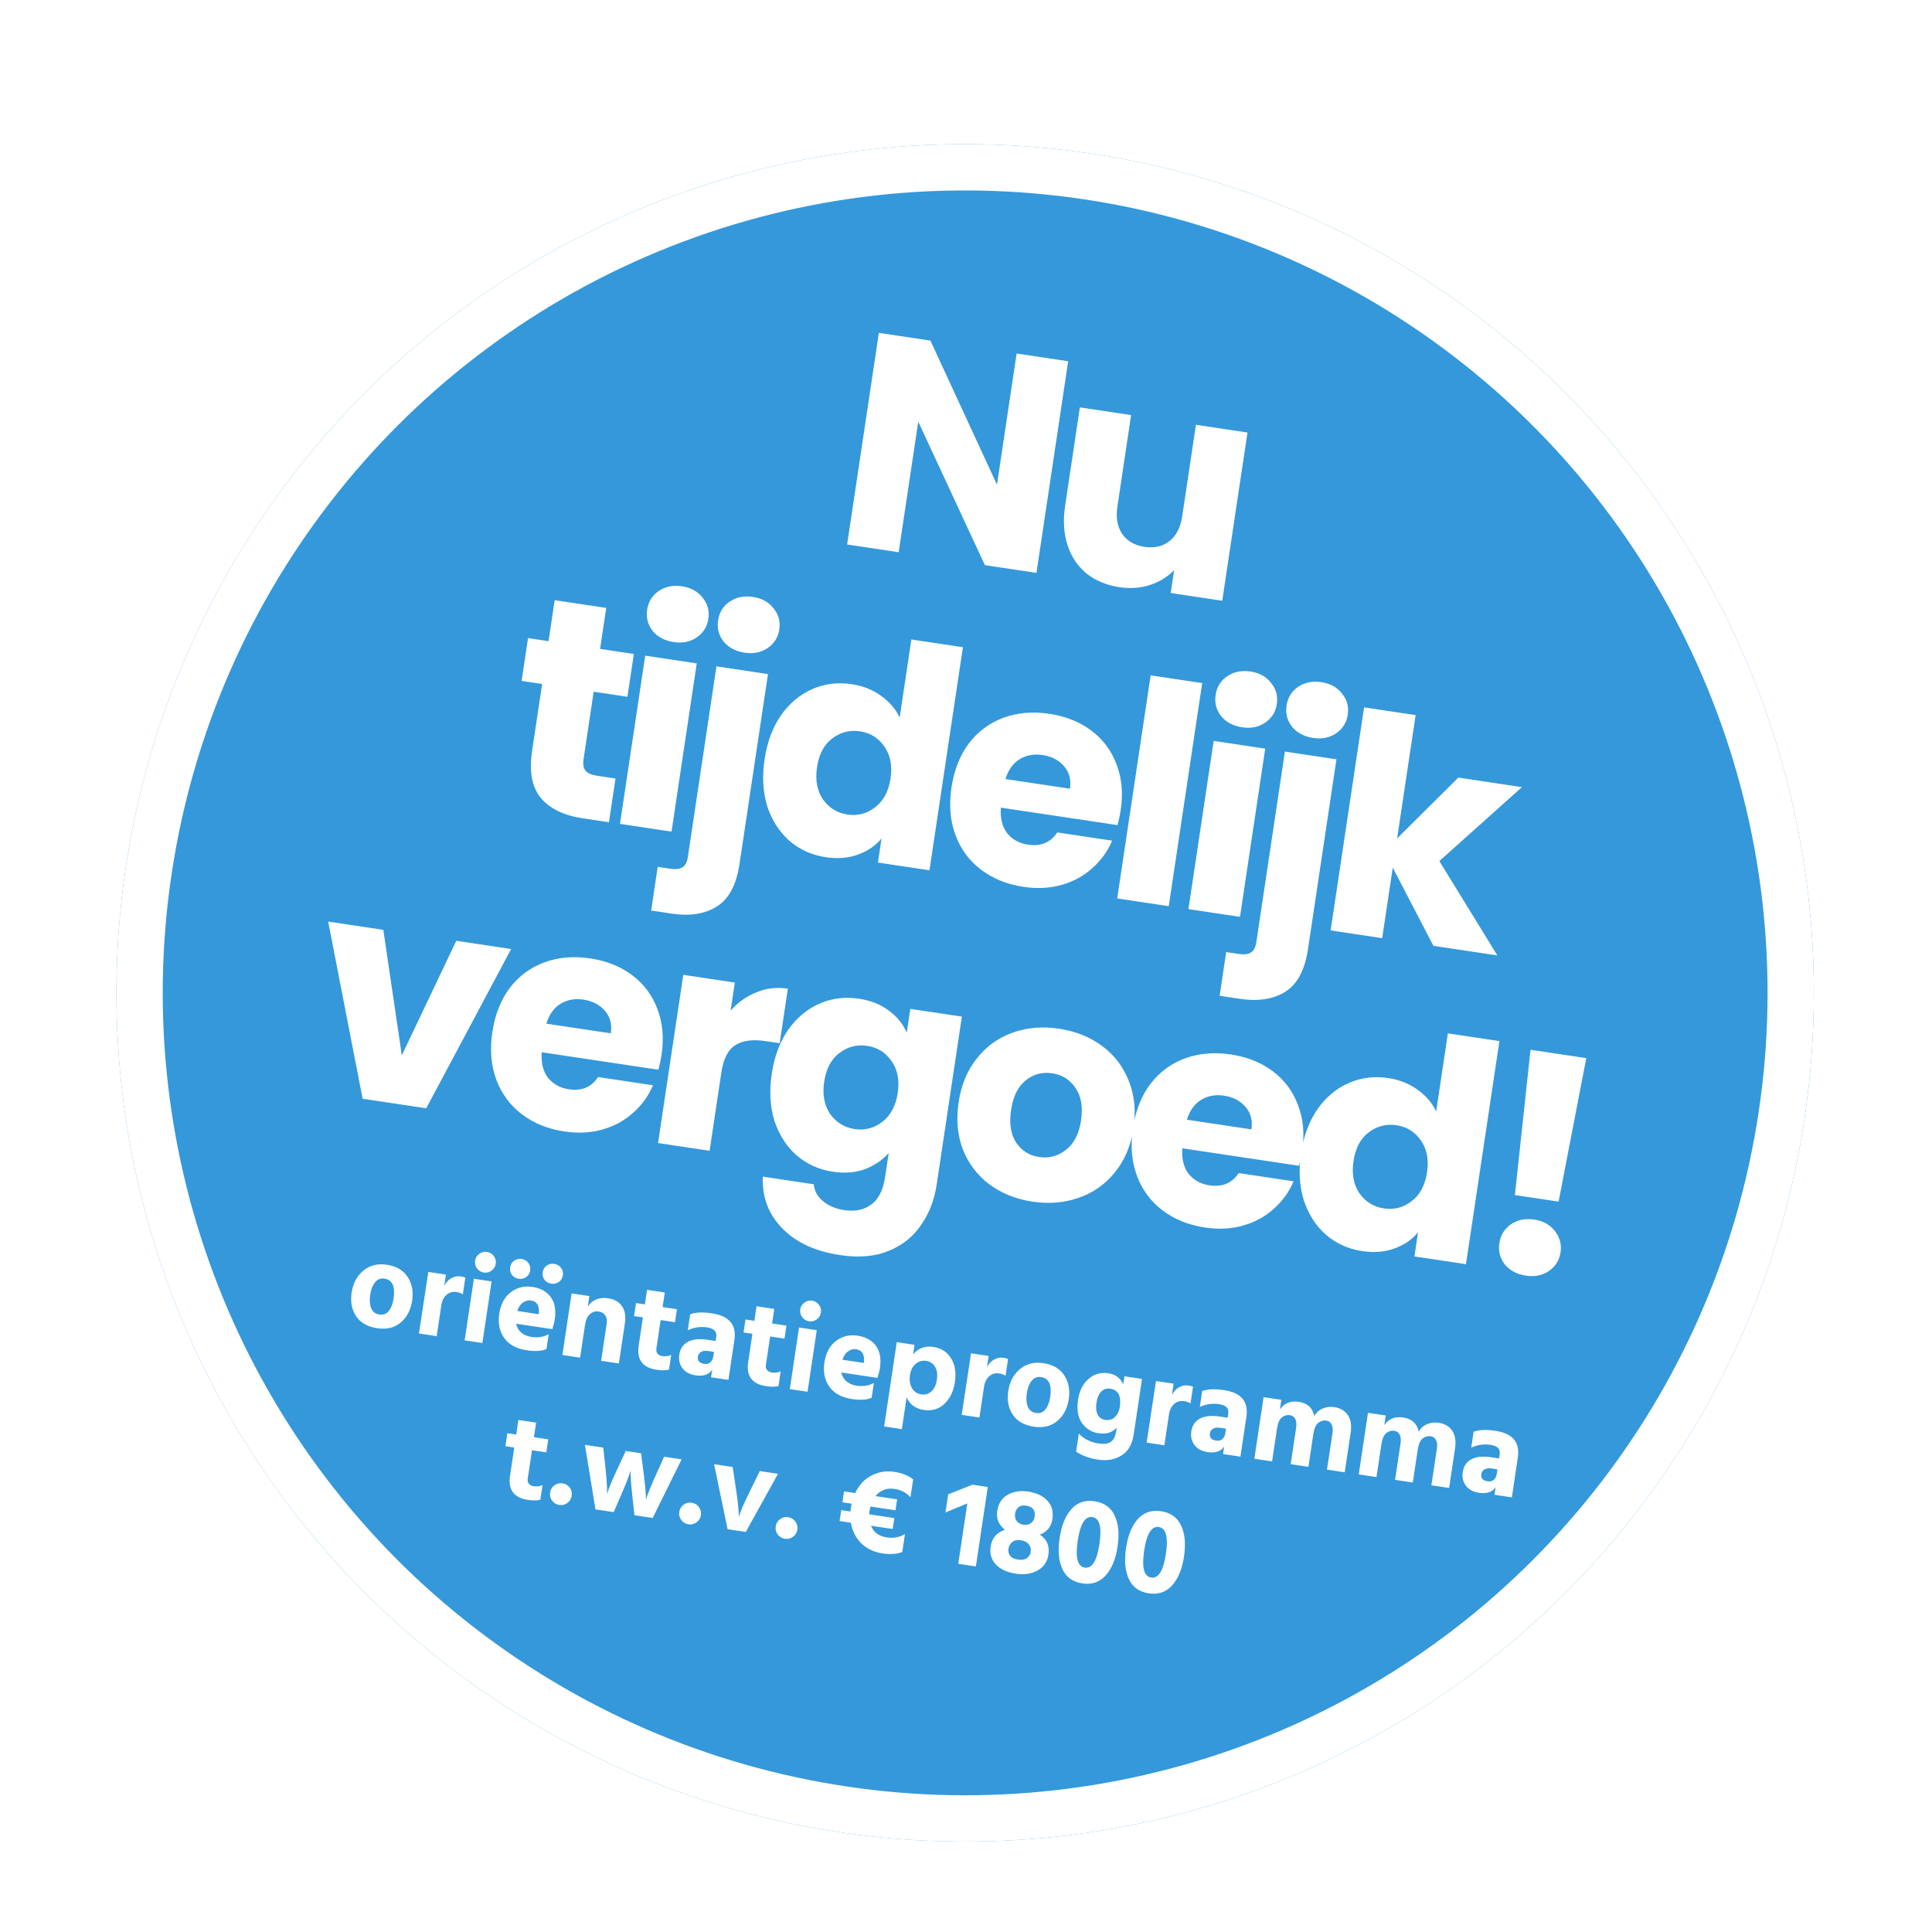 <svg width="536" height="536" viewBox="0 0 536 536" fill="none" xmlns="http://www.w3.org/2000/svg">
<g filter="url(#filter0_d_470_2764)">
<circle cx="267.766" cy="267.765" r="235.456" transform="rotate(8.527 267.766 267.765)" fill="#3498DB"/>
<circle cx="267.766" cy="267.765" r="229.035" transform="rotate(8.527 267.766 267.765)" stroke="white" stroke-width="12.843"/>
</g>
<path d="M104.651 368.495C101.978 368.094 100.03 366.987 98.809 365.172C97.591 363.336 97.171 361.159 97.548 358.643C97.942 356.014 99.03 353.972 100.81 352.516C102.594 351.037 104.755 350.488 107.294 350.869C109.945 351.266 111.878 352.395 113.093 354.254C114.307 356.113 114.724 358.312 114.343 360.851C113.956 363.435 112.895 365.458 111.159 366.921C109.449 368.364 107.28 368.889 104.651 368.495ZM106.679 354.74C105.601 354.578 104.723 354.917 104.046 355.757C103.368 356.598 102.92 357.748 102.701 359.209C102.482 360.669 102.572 361.911 102.969 362.936C103.393 363.941 104.155 364.527 105.256 364.692C106.335 364.853 107.2 364.524 107.851 363.702C108.528 362.862 108.977 361.712 109.196 360.251C109.697 356.904 108.859 355.066 106.679 354.74ZM123.713 353.606L123.238 356.774C123.701 355.833 124.336 355.124 125.142 354.648C125.975 354.152 126.874 353.977 127.84 354.122C128.379 354.202 128.799 354.311 129.1 354.448L128.403 359.099C127.901 358.771 127.302 358.555 126.605 358.451C125.549 358.292 124.636 358.557 123.867 359.246C123.101 359.912 122.622 360.886 122.43 362.167L121.151 370.693L116.231 369.955L118.826 352.874L123.713 353.606ZM128.907 371.856L131.469 354.769L136.389 355.507L133.827 372.594L128.907 371.856ZM132.346 351.903C131.869 351.257 131.689 350.541 131.807 349.754C131.925 348.968 132.307 348.336 132.953 347.858C133.599 347.381 134.315 347.201 135.101 347.319C135.887 347.437 136.519 347.819 136.997 348.465C137.474 349.111 137.654 349.827 137.536 350.613C137.418 351.4 137.036 352.031 136.391 352.509C135.745 352.986 135.028 353.166 134.242 353.048C133.456 352.93 132.824 352.549 132.346 351.903ZM152.952 356.129C152.144 356.008 151.508 355.649 151.046 355.051C150.611 354.434 150.452 353.733 150.569 352.946C150.684 352.182 151.038 351.581 151.633 351.142C152.253 350.683 152.967 350.515 153.776 350.636C154.562 350.754 155.185 351.123 155.643 351.743C156.105 352.34 156.278 353.021 156.164 353.785C156.046 354.571 155.677 355.194 155.057 355.652C154.44 356.088 153.739 356.247 152.952 356.129ZM143.92 354.775C143.111 354.654 142.476 354.294 142.014 353.697C141.578 353.08 141.419 352.378 141.537 351.592C141.652 350.828 142.006 350.227 142.6 349.787C143.221 349.329 143.935 349.16 144.744 349.282C145.53 349.4 146.141 349.767 146.577 350.384C147.039 350.981 147.213 351.662 147.098 352.426C146.98 353.212 146.611 353.835 145.991 354.293C145.397 354.732 144.707 354.893 143.92 354.775ZM149.443 364.597L149.504 364.193C149.646 362.169 148.92 361.038 147.324 360.799C146.538 360.681 145.798 360.869 145.104 361.362C144.413 361.833 143.882 362.615 143.511 363.708L149.443 364.597ZM152.229 370.149L151.612 374.261C150.329 374.85 148.486 374.964 146.082 374.603C143.273 374.182 141.204 373.045 139.874 371.191C138.569 369.319 138.109 367.102 138.493 364.54C138.901 361.822 139.972 359.811 141.706 358.509C143.467 357.188 145.459 356.694 147.683 357.028C149.975 357.371 151.683 358.317 152.806 359.863C153.933 361.388 154.298 363.476 153.9 366.127C153.823 366.644 153.6 367.518 153.231 368.749L143.188 367.243C143.384 368.237 143.858 369.055 144.612 369.696C145.366 370.338 146.327 370.746 147.495 370.921C149.225 371.181 150.803 370.923 152.229 370.149ZM163.505 359.572L163.07 362.471C163.638 361.591 164.401 360.947 165.358 360.539C166.341 360.112 167.451 359.992 168.686 360.177C170.439 360.44 171.73 361.173 172.56 362.377C173.394 363.559 173.659 365.161 173.356 367.183L171.694 378.271L166.773 377.533L168.299 367.355C168.451 366.344 168.329 365.545 167.935 364.957C167.544 364.347 166.922 363.978 166.068 363.85C165.169 363.716 164.363 363.962 163.648 364.59C162.96 365.199 162.509 366.211 162.297 367.627L160.943 376.659L156.022 375.921L158.584 358.834L163.505 359.572ZM183.289 366.226L182.112 374.078C182.021 374.685 182.12 375.171 182.41 375.536C182.722 375.904 183.159 376.131 183.721 376.215C184.62 376.35 185.451 376.244 186.215 375.9L185.603 379.977C184.718 380.212 183.568 380.224 182.152 380.011C178.265 379.429 176.613 377.194 177.196 373.307L178.368 365.488L175.908 365.119L176.449 361.513L178.909 361.882L179.515 357.838L184.436 358.575L183.83 362.62L187.806 363.216L187.266 366.822L183.289 366.226ZM198.083 375.06L196.499 374.822C195.667 374.698 195 374.782 194.497 375.074C193.993 375.366 193.7 375.793 193.616 376.354C193.444 377.5 194.021 378.173 195.346 378.371C196.043 378.476 196.614 378.343 197.06 377.973C197.506 377.604 197.784 377.048 197.896 376.307L198.083 375.06ZM190.818 369.043L191.48 364.628C192.942 364.066 194.943 363.976 197.482 364.356C199.909 364.72 201.638 365.519 202.671 366.754C203.706 367.966 204.059 369.673 203.729 371.875L202.087 382.828L197.267 382.105L197.581 380.016C196.643 381.368 195.118 381.886 193.006 381.57C191.343 381.32 190.111 380.653 189.309 379.568C188.529 378.486 188.245 377.238 188.457 375.822C188.703 374.182 189.489 373.002 190.815 372.282C192.166 371.542 194.021 371.35 196.38 371.703L198.537 372.027L198.714 370.847C198.93 369.409 198.083 368.547 196.173 368.261C194.331 367.985 192.546 368.245 190.818 369.043ZM213.667 370.78L212.489 378.633C212.398 379.239 212.498 379.725 212.788 380.09C213.1 380.459 213.537 380.685 214.099 380.769C214.998 380.904 215.829 380.799 216.593 380.454L215.981 384.532C215.096 384.767 213.946 384.778 212.53 384.566C208.643 383.983 206.991 381.748 207.574 377.861L208.746 370.042L206.286 369.674L206.827 366.068L209.287 366.436L209.893 362.392L214.814 363.13L214.207 367.174L218.184 367.77L217.644 371.376L213.667 370.78ZM219.119 385.381L221.681 368.295L226.601 369.032L224.039 386.119L219.119 385.381ZM222.558 365.428C222.081 364.782 221.901 364.066 222.019 363.28C222.137 362.493 222.519 361.861 223.165 361.384C223.811 360.906 224.527 360.727 225.313 360.845C226.1 360.962 226.731 361.344 227.209 361.99C227.686 362.636 227.866 363.352 227.748 364.139C227.63 364.925 227.248 365.557 226.603 366.035C225.957 366.512 225.241 366.692 224.454 366.574C223.668 366.456 223.036 366.074 222.558 365.428ZM239.655 378.123L239.716 377.718C239.858 375.695 239.132 374.564 237.537 374.325C236.75 374.207 236.01 374.394 235.316 374.888C234.625 375.358 234.094 376.14 233.723 377.233L239.655 378.123ZM242.441 383.675L241.824 387.786C240.541 388.375 238.698 388.489 236.294 388.129C233.485 387.708 231.416 386.57 230.086 384.717C228.781 382.844 228.321 380.627 228.705 378.066C229.113 375.347 230.184 373.337 231.918 372.035C233.679 370.714 235.671 370.22 237.895 370.553C240.187 370.897 241.895 371.842 243.018 373.389C244.145 374.913 244.51 377.001 244.112 379.652C244.035 380.169 243.812 381.043 243.443 382.274L233.4 380.769C233.596 381.763 234.07 382.581 234.824 383.222C235.578 383.863 236.539 384.272 237.707 384.447C239.437 384.706 241.015 384.449 242.441 383.675ZM255.583 386.851C256.661 387.013 257.598 386.74 258.394 386.032C259.192 385.302 259.698 384.229 259.91 382.814C260.142 381.263 259.969 380.043 259.391 379.152C258.838 378.242 258.034 377.708 256.978 377.55C255.944 377.395 254.986 377.653 254.105 378.325C253.223 378.997 252.676 380.04 252.464 381.456C252.245 382.916 252.429 384.139 253.017 385.123C253.604 386.107 254.46 386.683 255.583 386.851ZM253.717 373.098L253.323 375.727C254.796 374.018 256.657 373.332 258.903 373.669C261.105 373.999 262.751 375.05 263.841 376.821C264.957 378.574 265.314 380.787 264.913 383.46C264.532 385.999 263.566 388.002 262.013 389.469C260.484 390.94 258.573 391.504 256.281 391.16C253.967 390.813 252.384 389.645 251.534 387.657L250.21 396.487L245.289 395.749L248.796 372.36L253.717 373.098ZM274.286 376.182L273.811 379.35C274.274 378.408 274.908 377.699 275.715 377.223C276.547 376.728 277.447 376.552 278.413 376.697C278.952 376.778 279.372 376.887 279.673 377.024L278.976 381.675C278.474 381.347 277.874 381.131 277.178 381.026C276.122 380.868 275.209 381.133 274.44 381.822C273.674 382.488 273.195 383.461 273.003 384.742L271.724 393.269L266.804 392.531L269.399 375.449L274.286 376.182ZM286.82 395.808C284.146 395.407 282.199 394.299 280.977 392.485C279.76 390.648 279.339 388.472 279.717 385.955C280.111 383.327 281.198 381.284 282.978 379.828C284.762 378.35 286.924 377.801 289.463 378.181C292.114 378.579 294.047 379.707 295.261 381.566C296.476 383.426 296.893 385.625 296.512 388.163C296.125 390.747 295.063 392.771 293.328 394.233C291.618 395.677 289.449 396.202 286.82 395.808ZM288.848 382.052C287.769 381.89 286.891 382.23 286.214 383.07C285.537 383.91 285.089 385.061 284.87 386.521C284.651 387.982 284.74 389.224 285.138 390.249C285.561 391.254 286.324 391.839 287.425 392.004C288.503 392.166 289.368 391.836 290.019 391.015C290.697 390.175 291.145 389.024 291.364 387.564C291.866 384.216 291.027 382.379 288.848 382.052ZM306.688 393.928C307.744 394.086 308.623 393.816 309.325 393.117C310.053 392.399 310.501 391.478 310.67 390.355C311.128 387.299 310.245 385.605 308.02 385.271C307.032 385.123 306.199 385.389 305.523 386.069C304.847 386.748 304.408 387.762 304.205 389.11C303.993 390.526 304.101 391.645 304.529 392.467C304.957 393.289 305.677 393.776 306.688 393.928ZM311.948 381.828L316.835 382.561L314.52 397.997C314.109 400.738 312.981 402.671 311.136 403.795C309.287 404.942 307.126 405.331 304.655 404.96C302.251 404.6 300.214 403.858 298.545 402.734L299.297 397.713C300.682 399.207 302.519 400.126 304.811 400.469C306.294 400.692 307.42 400.539 308.188 400.011C308.956 399.483 309.442 398.545 309.644 397.197L309.816 396.051C308.598 397.43 306.911 397.958 304.754 397.635C302.866 397.352 301.342 396.411 300.18 394.813C299.041 393.218 298.677 391.05 299.088 388.308C299.452 385.882 300.403 383.98 301.942 382.603C303.507 381.206 305.356 380.668 307.491 380.988C309.513 381.291 310.886 382.324 311.609 384.086L311.948 381.828ZM325.596 383.875L325.121 387.043C325.584 386.101 326.218 385.392 327.025 384.916C327.857 384.42 328.757 384.245 329.723 384.39C330.262 384.471 330.682 384.58 330.983 384.717L330.286 389.368C329.784 389.04 329.184 388.824 328.488 388.719C327.432 388.561 326.519 388.826 325.75 389.515C324.984 390.181 324.504 391.154 324.312 392.435L323.034 400.962L318.114 400.224L320.709 383.142L325.596 383.875ZM340.131 396.357L338.547 396.12C337.716 395.995 337.049 396.079 336.545 396.371C336.042 396.663 335.748 397.09 335.664 397.652C335.492 398.798 336.069 399.47 337.395 399.669C338.091 399.773 338.663 399.641 339.108 399.271C339.554 398.901 339.833 398.346 339.944 397.604L340.131 396.357ZM332.866 390.34L333.528 385.925C334.991 385.364 336.992 385.273 339.531 385.654C341.957 386.018 343.687 386.817 344.719 388.051C345.755 389.263 346.108 390.97 345.778 393.172L344.135 404.125L339.316 403.403L339.629 401.313C338.691 402.666 337.166 403.184 335.054 402.867C333.392 402.618 332.159 401.951 331.357 400.866C330.578 399.784 330.294 398.535 330.506 397.12C330.752 395.48 331.538 394.299 332.863 393.579C334.215 392.84 336.07 392.647 338.429 393.001L340.586 393.324L340.763 392.145C340.978 390.707 340.131 389.845 338.221 389.558C336.379 389.282 334.594 389.543 332.866 390.34ZM355.481 388.355L355.082 391.018C356.308 389.272 358.056 388.569 360.326 388.909C362.73 389.27 364.163 390.588 364.626 392.862C365.16 391.909 365.918 391.218 366.901 390.791C367.887 390.342 368.987 390.208 370.2 390.39C371.885 390.643 373.13 391.381 373.934 392.604C374.765 393.808 375.025 395.444 374.715 397.511L373.073 408.464L368.152 407.726L369.673 397.582C369.818 396.616 369.742 395.823 369.444 395.204C369.146 394.585 368.638 394.222 367.919 394.114C367.155 394 366.423 394.211 365.722 394.75C365.046 395.269 364.589 396.326 364.35 397.921L362.996 406.953L358.075 406.215L359.596 396.071C359.741 395.105 359.665 394.312 359.367 393.693C359.069 393.074 358.561 392.711 357.842 392.603C357.078 392.489 356.346 392.701 355.645 393.239C354.97 393.758 354.512 394.815 354.273 396.41L352.919 405.442L347.999 404.705L350.56 387.618L355.481 388.355ZM384.444 392.698L384.044 395.36C385.271 393.614 387.019 392.912 389.288 393.252C391.692 393.612 393.126 394.93 393.589 397.205C394.122 396.251 394.881 395.561 395.863 395.134C396.85 394.684 397.95 394.55 399.163 394.732C400.848 394.985 402.093 395.723 402.897 396.946C403.727 398.151 403.988 399.786 403.678 401.853L402.035 412.806L397.115 412.069L398.636 401.924C398.781 400.958 398.704 400.166 398.407 399.547C398.109 398.928 397.6 398.564 396.882 398.457C396.118 398.342 395.385 398.554 394.684 399.092C394.009 399.611 393.552 400.668 393.313 402.263L391.959 411.295L387.038 410.558L388.559 400.413C388.704 399.447 388.627 398.655 388.33 398.036C388.032 397.417 387.524 397.053 386.805 396.946C386.041 396.831 385.308 397.043 384.607 397.581C383.932 398.1 383.475 399.157 383.236 400.753L381.882 409.785L376.961 409.047L379.523 391.96L384.444 392.698ZM415.434 407.648L413.85 407.41C413.019 407.285 412.351 407.369 411.848 407.661C411.345 407.953 411.051 408.38 410.967 408.942C410.795 410.088 411.372 410.76 412.698 410.959C413.394 411.063 413.965 410.931 414.411 410.561C414.857 410.192 415.136 409.636 415.247 408.895L415.434 407.648ZM408.169 401.631L408.831 397.216C410.294 396.654 412.294 396.563 414.833 396.944C417.26 397.308 418.989 398.107 420.022 399.342C421.058 400.554 421.411 402.261 421.08 404.462L419.438 415.416L414.619 414.693L414.932 412.603C413.994 413.956 412.469 414.474 410.357 414.157C408.695 413.908 407.462 413.241 406.66 412.156C405.88 411.074 405.597 409.825 405.809 408.41C406.055 406.77 406.84 405.59 408.166 404.869C409.517 404.13 411.373 403.937 413.732 404.291L415.889 404.614L416.066 403.435C416.281 401.997 415.434 401.135 413.524 400.848C411.682 400.572 409.897 400.833 408.169 401.631ZM147.593 402.332L146.415 410.184C146.324 410.791 146.424 411.277 146.714 411.642C147.026 412.011 147.463 412.237 148.025 412.321C148.923 412.456 149.755 412.351 150.519 412.006L149.907 416.084C149.022 416.319 147.872 416.33 146.456 416.118C142.569 415.535 140.917 413.3 141.5 409.413L142.672 401.594L140.212 401.225L140.752 397.619L143.213 397.988L143.819 393.944L148.74 394.682L148.133 398.726L152.11 399.322L151.569 402.928L147.593 402.332ZM153.169 416.332C152.673 415.66 152.487 414.908 152.611 414.077C152.736 413.246 153.134 412.582 153.806 412.085C154.478 411.589 155.229 411.403 156.06 411.527C156.892 411.652 157.556 412.05 158.052 412.722C158.549 413.394 158.735 414.145 158.61 414.976C158.486 415.808 158.087 416.472 157.416 416.968C156.744 417.465 155.992 417.651 155.161 417.526C154.33 417.402 153.666 417.003 153.169 416.332ZM165.205 418.756L162.273 400.846L167.362 401.609L168.001 407.459C168.148 408.929 168.26 410.255 168.335 411.438C168.414 412.598 168.444 413.395 168.424 413.829L168.43 414.484C168.789 413.16 169.68 410.973 171.102 407.924L173.597 402.544L177.843 403.18L178.617 409.051C178.806 410.55 178.949 411.892 179.047 413.078C179.148 414.242 179.201 415.043 179.204 415.48L179.214 416.101C179.57 414.799 180.438 412.609 181.819 409.531L184.247 404.14L189.1 404.868L181.078 421.136L176.023 420.378L175.379 414.561C175.246 413.301 175.135 412.124 175.047 411.031C174.98 409.942 174.947 409.167 174.947 408.708L174.947 408.018C174.497 409.49 173.708 411.531 172.582 414.142L170.26 419.514L165.205 418.756ZM189.01 421.705C188.514 421.034 188.328 420.282 188.453 419.451C188.577 418.619 188.975 417.955 189.647 417.459C190.319 416.962 191.07 416.776 191.902 416.901C192.733 417.026 193.397 417.424 193.894 418.096C194.39 418.767 194.576 419.519 194.451 420.35C194.327 421.181 193.929 421.845 193.257 422.342C192.585 422.839 191.834 423.025 191.002 422.9C190.171 422.775 189.507 422.377 189.01 421.705ZM201.855 424.251L198.114 406.22L203.271 406.993L204.404 414.606C204.572 415.78 204.704 416.891 204.8 417.939C204.899 418.964 204.948 419.707 204.948 420.166L204.987 420.827C205.408 419.397 206.214 417.473 207.403 415.055L210.786 408.119L215.842 408.877L206.91 425.009L201.855 424.251ZM215.768 425.717C215.271 425.045 215.085 424.294 215.21 423.462C215.335 422.631 215.733 421.967 216.405 421.471C217.076 420.974 217.828 420.788 218.659 420.913C219.491 421.037 220.155 421.436 220.651 422.107C221.148 422.779 221.334 423.531 221.209 424.362C221.084 425.193 220.686 425.857 220.014 426.354C219.343 426.85 218.591 427.036 217.76 426.912C216.928 426.787 216.265 426.389 215.768 425.717ZM253.34 410.433L252.597 415.387C251.433 414.11 249.975 413.34 248.222 413.078C246.02 412.747 244.244 413.411 242.892 415.07L248.891 415.969L248.437 419.002L241.494 417.961C241.368 418.494 241.285 418.895 241.245 419.164C241.181 419.591 241.145 419.908 241.137 420.113L248.113 421.159L247.658 424.192L241.626 423.288C242.384 425.125 243.853 426.206 246.033 426.533C247.875 426.809 249.553 426.498 251.066 425.599L250.318 430.587C248.762 431.158 246.951 431.288 244.884 430.978C242.48 430.618 240.496 429.677 238.932 428.156C237.394 426.616 236.438 424.715 236.065 422.454L232.931 421.984L233.385 418.951L235.947 419.335C235.958 419.107 235.996 418.78 236.06 418.353C236.14 417.813 236.211 417.422 236.27 417.178L233.709 416.794L234.164 413.761L237.264 414.226C238.311 411.994 239.818 410.37 241.785 409.356C243.752 408.341 245.859 408.002 248.106 408.339C250.307 408.669 252.052 409.367 253.34 410.433ZM262.306 419.6L263.058 414.578L269.8 411.902L274.047 412.539L270.742 434.58L265.855 433.847L268.367 417.097L262.306 419.6ZM282.429 432.679C283.463 432.834 284.275 432.703 284.866 432.286C285.482 431.85 285.845 431.273 285.952 430.554C286.074 429.745 285.892 429.04 285.408 428.439C284.946 427.842 284.221 427.469 283.233 427.321C282.221 427.169 281.415 427.335 280.814 427.82C280.236 428.307 279.889 428.933 279.775 429.697C279.67 430.393 279.817 431.024 280.215 431.589C280.635 432.158 281.373 432.521 282.429 432.679ZM284.639 417.71C283.74 417.576 283.039 417.735 282.534 418.187C282.033 418.618 281.729 419.192 281.621 419.911C281.493 420.765 281.652 421.467 282.098 422.016C282.544 422.565 283.16 422.899 283.947 423.017C284.711 423.131 285.386 422.991 285.974 422.597C286.561 422.203 286.919 421.579 287.047 420.725C287.307 418.995 286.504 417.99 284.639 417.71ZM288.497 425.767C290.441 427.046 291.232 428.899 290.868 431.326C290.578 433.258 289.591 434.706 287.908 435.672C286.246 436.64 284.213 436.944 281.809 436.584C279.383 436.22 277.535 435.368 276.265 434.029C275.021 432.671 274.545 431.026 274.834 429.094C275.191 426.712 276.516 425.153 278.809 424.417C277.064 423.03 276.347 421.303 276.657 419.236C276.967 417.169 277.915 415.669 279.503 414.735C281.116 413.782 283.023 413.471 285.225 413.801C287.517 414.145 289.288 414.973 290.538 416.286C291.811 417.603 292.284 419.351 291.957 421.53C291.654 423.552 290.501 424.964 288.497 425.767ZM293.972 426.691C294.498 423.186 295.588 420.512 297.242 418.67C298.897 416.827 301.05 416.105 303.701 416.502C306.352 416.9 308.199 418.222 309.24 420.469C310.304 422.719 310.574 425.596 310.048 429.101C309.529 432.561 308.43 435.222 306.749 437.084C305.091 438.949 302.937 439.682 300.285 439.285C297.634 438.887 295.788 437.565 294.746 435.318C293.708 433.049 293.45 430.173 293.972 426.691ZM303.044 420.884C301.045 420.584 299.695 422.77 298.994 427.444C298.293 432.117 298.943 434.604 300.942 434.904C302.964 435.207 304.326 433.022 305.026 428.348C305.727 423.675 305.066 421.187 303.044 420.884ZM312.403 429.454C312.929 425.949 314.019 423.276 315.673 421.433C317.328 419.591 319.481 418.868 322.132 419.266C324.783 419.663 326.63 420.985 327.671 423.232C328.735 425.482 329.004 428.36 328.479 431.865C327.96 435.325 326.86 437.985 325.18 439.847C323.522 441.712 321.367 442.446 318.716 442.048C316.065 441.651 314.219 440.329 313.177 438.082C312.139 435.813 311.881 432.937 312.403 429.454ZM321.475 423.647C319.475 423.347 318.125 425.534 317.425 430.207C316.724 434.881 317.373 437.367 319.373 437.667C321.395 437.97 322.757 435.785 323.457 431.112C324.158 426.438 323.497 423.95 321.475 423.647Z" fill="white"/>
<path d="M287.546 158.936L273.244 156.791L254.754 116.99L249.324 153.205L235.022 151.061L243.825 92.347L258.127 94.492L276.592 134.46L282.047 98.078L296.349 100.222L287.546 158.936ZM346.092 119.995L339.095 166.665L324.793 164.52L325.746 158.164C323.987 160.009 321.757 161.385 319.056 162.292C316.418 163.151 313.594 163.354 310.583 162.903C307.015 162.368 303.981 161.115 301.483 159.144C298.994 157.117 297.222 154.486 296.168 151.249C295.114 148.012 294.892 144.359 295.502 140.289L299.59 113.023L313.808 115.155L310.009 140.497C309.541 143.619 309.985 146.166 311.343 148.137C312.701 150.108 314.746 151.298 317.478 151.708C320.266 152.126 322.598 151.592 324.474 150.105C326.35 148.619 327.523 146.315 327.991 143.193L331.79 117.851L346.092 119.995ZM170.757 215.987L168.938 228.114L161.662 227.023C156.476 226.246 152.622 224.385 150.099 221.441C147.584 218.442 146.757 214.07 147.618 208.327L150.402 189.76L144.715 188.907L146.495 177.03L152.183 177.883L153.888 166.508L168.19 168.653L166.485 180.027L175.852 181.432L174.071 193.308L164.704 191.904L161.895 210.639C161.686 212.033 161.87 213.086 162.447 213.8C163.024 214.514 164.094 214.988 165.655 215.222L170.757 215.987ZM186.92 178.131C184.411 177.755 182.457 176.721 181.057 175.029C179.721 173.289 179.217 171.332 179.543 169.158C179.877 166.927 180.934 165.204 182.712 163.989C184.555 162.726 186.731 162.282 189.24 162.658C191.693 163.026 193.588 164.08 194.923 165.82C196.323 167.512 196.855 169.473 196.521 171.703C196.195 173.878 195.111 175.597 193.268 176.86C191.489 178.075 189.373 178.499 186.92 178.131ZM193.302 184.048L186.305 230.718L172.003 228.573L179 181.904L193.302 184.048ZM206.601 181.082C204.092 180.706 202.137 179.672 200.738 177.98C199.402 176.24 198.897 174.283 199.223 172.108C199.558 169.878 200.614 168.155 202.393 166.939C204.236 165.676 206.411 165.233 208.921 165.609C211.374 165.977 213.268 167.031 214.604 168.77C216.003 170.462 216.536 172.424 216.202 174.654C215.876 176.829 214.791 178.547 212.949 179.81C211.17 181.026 209.054 181.45 206.601 181.082ZM205.166 239.703C204.305 245.446 202.237 249.355 198.961 251.429C195.677 253.559 191.442 254.236 186.257 253.458L180.653 252.618L182.471 240.491L185.901 241.005C187.462 241.239 188.623 241.099 189.384 240.586C190.145 240.073 190.63 239.12 190.839 237.726L198.764 184.867L213.066 187.011L205.166 239.703ZM212.117 210.643C212.836 205.848 214.359 201.772 216.687 198.415C219.07 195.067 221.97 192.651 225.385 191.167C228.8 189.684 232.431 189.231 236.278 189.808C239.345 190.267 242.037 191.327 244.354 192.985C246.726 194.652 248.474 196.682 249.598 199.074L252.846 177.412L267.148 179.556L257.868 241.447L243.566 239.303L244.57 232.612C242.897 234.642 240.706 236.138 237.996 237.1C235.342 238.07 232.37 238.309 229.08 237.815C225.233 237.238 221.895 235.74 219.065 233.321C216.243 230.845 214.184 227.657 212.887 223.757C211.655 219.81 211.398 215.438 212.117 210.643ZM247.065 215.968C247.6 212.4 247.018 209.433 245.321 207.069C243.678 204.714 241.435 203.323 238.592 202.896C235.748 202.47 233.168 203.138 230.851 204.9C228.599 206.615 227.205 209.256 226.67 212.825C226.135 216.393 226.684 219.383 228.318 221.795C230.016 224.159 232.287 225.554 235.131 225.98C237.974 226.407 240.527 225.735 242.787 223.964C245.104 222.202 246.53 219.537 247.065 215.968ZM310.918 224.772C310.717 226.11 310.424 227.492 310.04 228.916L277.672 224.063C277.46 226.996 278.046 229.365 279.429 231.168C280.876 232.924 282.798 233.982 285.196 234.342C288.764 234.877 291.471 233.743 293.317 230.941L308.539 233.224C307.298 236.173 305.463 238.72 303.032 240.864C300.657 243.017 297.831 244.56 294.556 245.494C291.28 246.428 287.746 246.611 283.955 246.043C279.383 245.357 275.458 243.771 272.183 241.285C268.907 238.798 266.537 235.592 265.073 231.667C263.609 227.742 263.241 223.353 263.968 218.503C264.695 213.652 266.306 209.56 268.801 206.229C271.352 202.905 274.558 200.535 278.419 199.119C282.28 197.702 286.525 197.341 291.153 198.035C295.669 198.712 299.541 200.262 302.77 202.684C305.998 205.107 308.325 208.221 309.75 212.026C311.231 215.84 311.62 220.088 310.918 224.772ZM296.845 218.814C297.213 216.361 296.669 214.284 295.214 212.583C293.759 210.883 291.776 209.844 289.267 209.468C286.87 209.109 284.73 209.5 282.848 210.644C281.022 211.795 279.722 213.624 278.947 216.13L296.845 218.814ZM333.53 189.509L324.251 251.4L309.949 249.256L319.228 187.364L333.53 189.509ZM344.631 201.777C342.122 201.401 340.167 200.367 338.768 198.675C337.432 196.935 336.927 194.978 337.253 192.803C337.588 190.573 338.644 188.85 340.423 187.634C342.265 186.371 344.441 185.928 346.951 186.304C349.404 186.672 351.298 187.726 352.634 189.465C354.033 191.157 354.566 193.119 354.232 195.349C353.906 197.524 352.821 199.242 350.979 200.505C349.2 201.721 347.084 202.145 344.631 201.777ZM351.013 207.694L344.015 254.363L329.713 252.219L336.711 205.55L351.013 207.694ZM364.311 204.728C361.802 204.352 359.848 203.317 358.448 201.625C357.113 199.886 356.608 197.929 356.934 195.754C357.268 193.524 358.325 191.801 360.103 190.585C361.946 189.322 364.122 188.879 366.631 189.255C369.085 189.623 370.979 190.676 372.315 192.416C373.714 194.108 374.247 196.069 373.912 198.3C373.586 200.474 372.502 202.193 370.659 203.456C368.881 204.672 366.765 205.096 364.311 204.728ZM362.877 263.349C362.016 269.092 359.947 273 356.672 275.075C353.388 277.205 349.153 277.881 343.968 277.104L338.364 276.264L340.182 264.136L343.611 264.65C345.172 264.885 346.334 264.745 347.095 264.232C347.856 263.719 348.341 262.766 348.55 261.372L356.475 208.513L370.777 210.657L362.877 263.349ZM397.681 262.41L386.397 240.707L383.462 260.278L369.16 258.133L378.44 196.242L392.742 198.386L387.613 232.594L404.594 215.727L422.242 218.373L399.327 238.883L415.412 265.068L397.681 262.41ZM111.477 292.777L126.588 261.007L141.81 263.289L118.253 307.476L100.605 304.83L91.043 255.678L106.348 257.972L111.477 292.777ZM183.536 292.635C183.335 293.973 183.042 295.354 182.658 296.779L150.29 291.926C150.078 294.859 150.664 297.227 152.047 299.031C153.494 300.787 155.416 301.845 157.814 302.205C161.382 302.74 164.089 301.606 165.935 298.804L181.157 301.086C179.916 304.036 178.081 306.583 175.65 308.727C173.275 310.879 170.449 312.423 167.173 313.357C163.898 314.291 160.364 314.474 156.573 313.905C152 313.22 148.076 311.634 144.8 309.147C141.525 306.661 139.155 303.455 137.691 299.53C136.227 295.604 135.859 291.216 136.586 286.365C137.313 281.514 138.924 277.423 141.419 274.091C143.97 270.768 147.176 268.398 151.037 266.982C154.898 265.565 159.143 265.204 163.77 265.898C168.287 266.575 172.159 268.125 175.388 270.547C178.616 272.969 180.943 276.083 182.368 279.889C183.849 283.702 184.238 287.951 183.536 292.635ZM169.463 286.677C169.831 284.223 169.287 282.146 167.832 280.446C166.377 278.745 164.394 277.707 161.885 277.331C159.488 276.971 157.348 277.363 155.466 278.506C153.64 279.658 152.34 281.487 151.565 283.993L169.463 286.677ZM202.7 280.372C204.757 278.058 207.149 276.364 209.876 275.29C212.61 274.161 215.511 273.826 218.578 274.286L216.308 289.424L212.377 288.835C208.809 288.3 206.015 288.679 203.997 289.973C201.987 291.211 200.694 293.754 200.117 297.601L196.869 319.263L182.567 317.119L189.564 270.449L203.866 272.593L202.7 280.372ZM238.268 277.067C241.558 277.56 244.329 278.66 246.582 280.366C248.89 282.08 250.55 284.125 251.563 286.5L252.553 279.893L266.855 282.037L259.87 328.623C259.227 332.917 257.781 336.662 255.535 339.86C253.335 343.122 250.325 345.521 246.502 347.058C242.736 348.602 238.26 348.986 233.075 348.209C226.161 347.172 220.804 344.687 217.003 340.753C213.195 336.876 211.402 332.103 211.625 326.435L225.759 328.554C225.938 330.406 226.788 331.958 228.311 333.213C229.825 334.523 231.808 335.362 234.262 335.73C237.217 336.173 239.688 335.66 241.676 334.19C243.711 332.785 245.008 330.215 245.569 326.479L246.559 319.872C244.839 321.837 242.648 323.333 239.986 324.359C237.332 325.329 234.36 325.568 231.07 325.075C227.223 324.498 223.884 323 221.054 320.58C218.233 318.105 216.174 314.917 214.877 311.017C213.645 307.069 213.388 302.698 214.107 297.903C214.826 293.107 216.349 289.031 218.677 285.675C221.06 282.326 223.959 279.91 227.374 278.427C230.789 276.944 234.421 276.49 238.268 277.067ZM249.055 303.228C249.59 299.659 249.008 296.693 247.31 294.329C245.668 291.973 243.425 290.582 240.581 290.156C237.738 289.73 235.158 290.398 232.841 292.16C230.588 293.874 229.195 296.516 228.66 300.084C228.125 303.653 228.674 306.643 230.308 309.054C232.006 311.418 234.277 312.814 237.12 313.24C239.964 313.666 242.516 312.994 244.777 311.224C247.094 309.462 248.52 306.796 249.055 303.228ZM286.446 333.377C281.874 332.692 277.894 331.098 274.507 328.594C271.175 326.099 268.722 322.881 267.146 318.939C265.626 315.005 265.23 310.613 265.958 305.762C266.677 300.967 268.367 296.916 271.029 293.609C273.7 290.247 277.021 287.866 280.994 286.466C284.967 285.066 289.239 284.709 293.811 285.395C298.383 286.08 302.363 287.675 305.751 290.178C309.138 292.681 311.615 295.932 313.182 299.929C314.758 303.871 315.186 308.24 314.467 313.035C313.748 317.83 312.026 321.905 309.299 325.259C306.637 328.566 303.292 330.915 299.263 332.306C295.291 333.706 291.018 334.063 286.446 333.377ZM288.302 320.999C291.034 321.409 293.499 320.752 295.695 319.029C297.948 317.314 299.354 314.589 299.914 310.853C300.474 307.117 299.957 304.104 298.362 301.812C296.823 299.529 294.688 298.183 291.955 297.773C289.168 297.355 286.703 298.012 284.562 299.743C282.429 301.419 281.079 304.152 280.51 307.944C279.95 311.68 280.412 314.685 281.895 316.96C283.434 319.243 285.57 320.589 288.302 320.999ZM361.259 319.281C361.058 320.619 360.765 322.001 360.381 323.425L328.013 318.572C327.801 321.505 328.387 323.873 329.77 325.677C331.217 327.433 333.139 328.491 335.537 328.851C339.105 329.386 341.812 328.252 343.658 325.45L358.88 327.733C357.639 330.682 355.804 333.229 353.373 335.373C350.998 337.526 348.172 339.069 344.896 340.003C341.621 340.937 338.087 341.12 334.296 340.552C329.723 339.866 325.799 338.28 322.523 335.793C319.248 333.307 316.878 330.101 315.414 326.176C313.95 322.25 313.582 317.862 314.309 313.011C315.036 308.16 316.647 304.069 319.142 300.737C321.693 297.414 324.899 295.044 328.76 293.628C332.621 292.211 336.866 291.85 341.493 292.544C346.01 293.221 349.882 294.771 353.111 297.193C356.339 299.616 358.666 302.73 360.091 306.535C361.572 310.349 361.961 314.597 361.259 319.281ZM347.186 313.323C347.554 310.869 347.01 308.793 345.555 307.092C344.1 305.392 342.117 304.353 339.608 303.977C337.211 303.618 335.071 304.009 333.189 305.153C331.363 306.304 330.063 308.133 329.288 310.639L347.186 313.323ZM360.957 319.92C361.676 315.125 363.2 311.049 365.527 307.692C367.911 304.344 370.81 301.928 374.225 300.444C377.64 298.961 381.271 298.508 385.119 299.085C388.185 299.544 390.877 300.604 393.194 302.262C395.566 303.929 397.315 305.959 398.438 308.351L401.686 286.689L415.988 288.833L406.709 350.724L392.407 348.58L393.41 341.889C391.737 343.919 389.546 345.415 386.836 346.377C384.182 347.347 381.21 347.586 377.921 347.092C374.073 346.515 370.735 345.017 367.905 342.597C365.083 340.122 363.024 336.934 361.728 333.034C360.495 329.087 360.238 324.715 360.957 319.92ZM395.905 325.245C396.44 321.677 395.859 318.71 394.161 316.346C392.519 313.991 390.276 312.6 387.432 312.173C384.588 311.747 382.008 312.415 379.692 314.177C377.439 315.892 376.045 318.533 375.51 322.102C374.975 325.67 375.525 328.66 377.159 331.072C378.856 333.436 381.127 334.831 383.971 335.257C386.815 335.684 389.367 335.012 391.628 333.241C393.944 331.479 395.37 328.814 395.905 325.245ZM440.088 293.558L432.409 333.369L420.281 331.551L424.615 291.238L440.088 293.558ZM423.344 353.903C420.835 353.526 418.881 352.492 417.481 350.8C416.145 349.061 415.641 347.104 415.967 344.929C416.301 342.699 417.362 340.948 419.149 339.676C420.991 338.413 423.167 337.97 425.676 338.346C428.13 338.714 430.024 339.768 431.36 341.507C432.751 343.255 433.279 345.244 432.945 347.475C432.619 349.649 431.535 351.368 429.692 352.631C427.913 353.847 425.797 354.27 423.344 353.903Z" fill="white"/>
<defs>
<filter id="filter0_d_470_2764" x="24.589" y="32.277" width="486.353" height="486.353" filterUnits="userSpaceOnUse" color-interpolation-filters="sRGB">
<feFlood flood-opacity="0" result="BackgroundImageFix"/>
<feColorMatrix in="SourceAlpha" type="matrix" values="0 0 0 0 0 0 0 0 0 0 0 0 0 0 0 0 0 0 127 0" result="hardAlpha"/>
<feOffset dy="7.688"/>
<feGaussianBlur stdDeviation="3.844"/>
<feComposite in2="hardAlpha" operator="out"/>
<feColorMatrix type="matrix" values="0 0 0 0 0 0 0 0 0 0 0 0 0 0 0 0 0 0 0.25 0"/>
<feBlend mode="normal" in2="BackgroundImageFix" result="effect1_dropShadow_470_2764"/>
<feBlend mode="normal" in="SourceGraphic" in2="effect1_dropShadow_470_2764" result="shape"/>
</filter>
</defs>
</svg>
